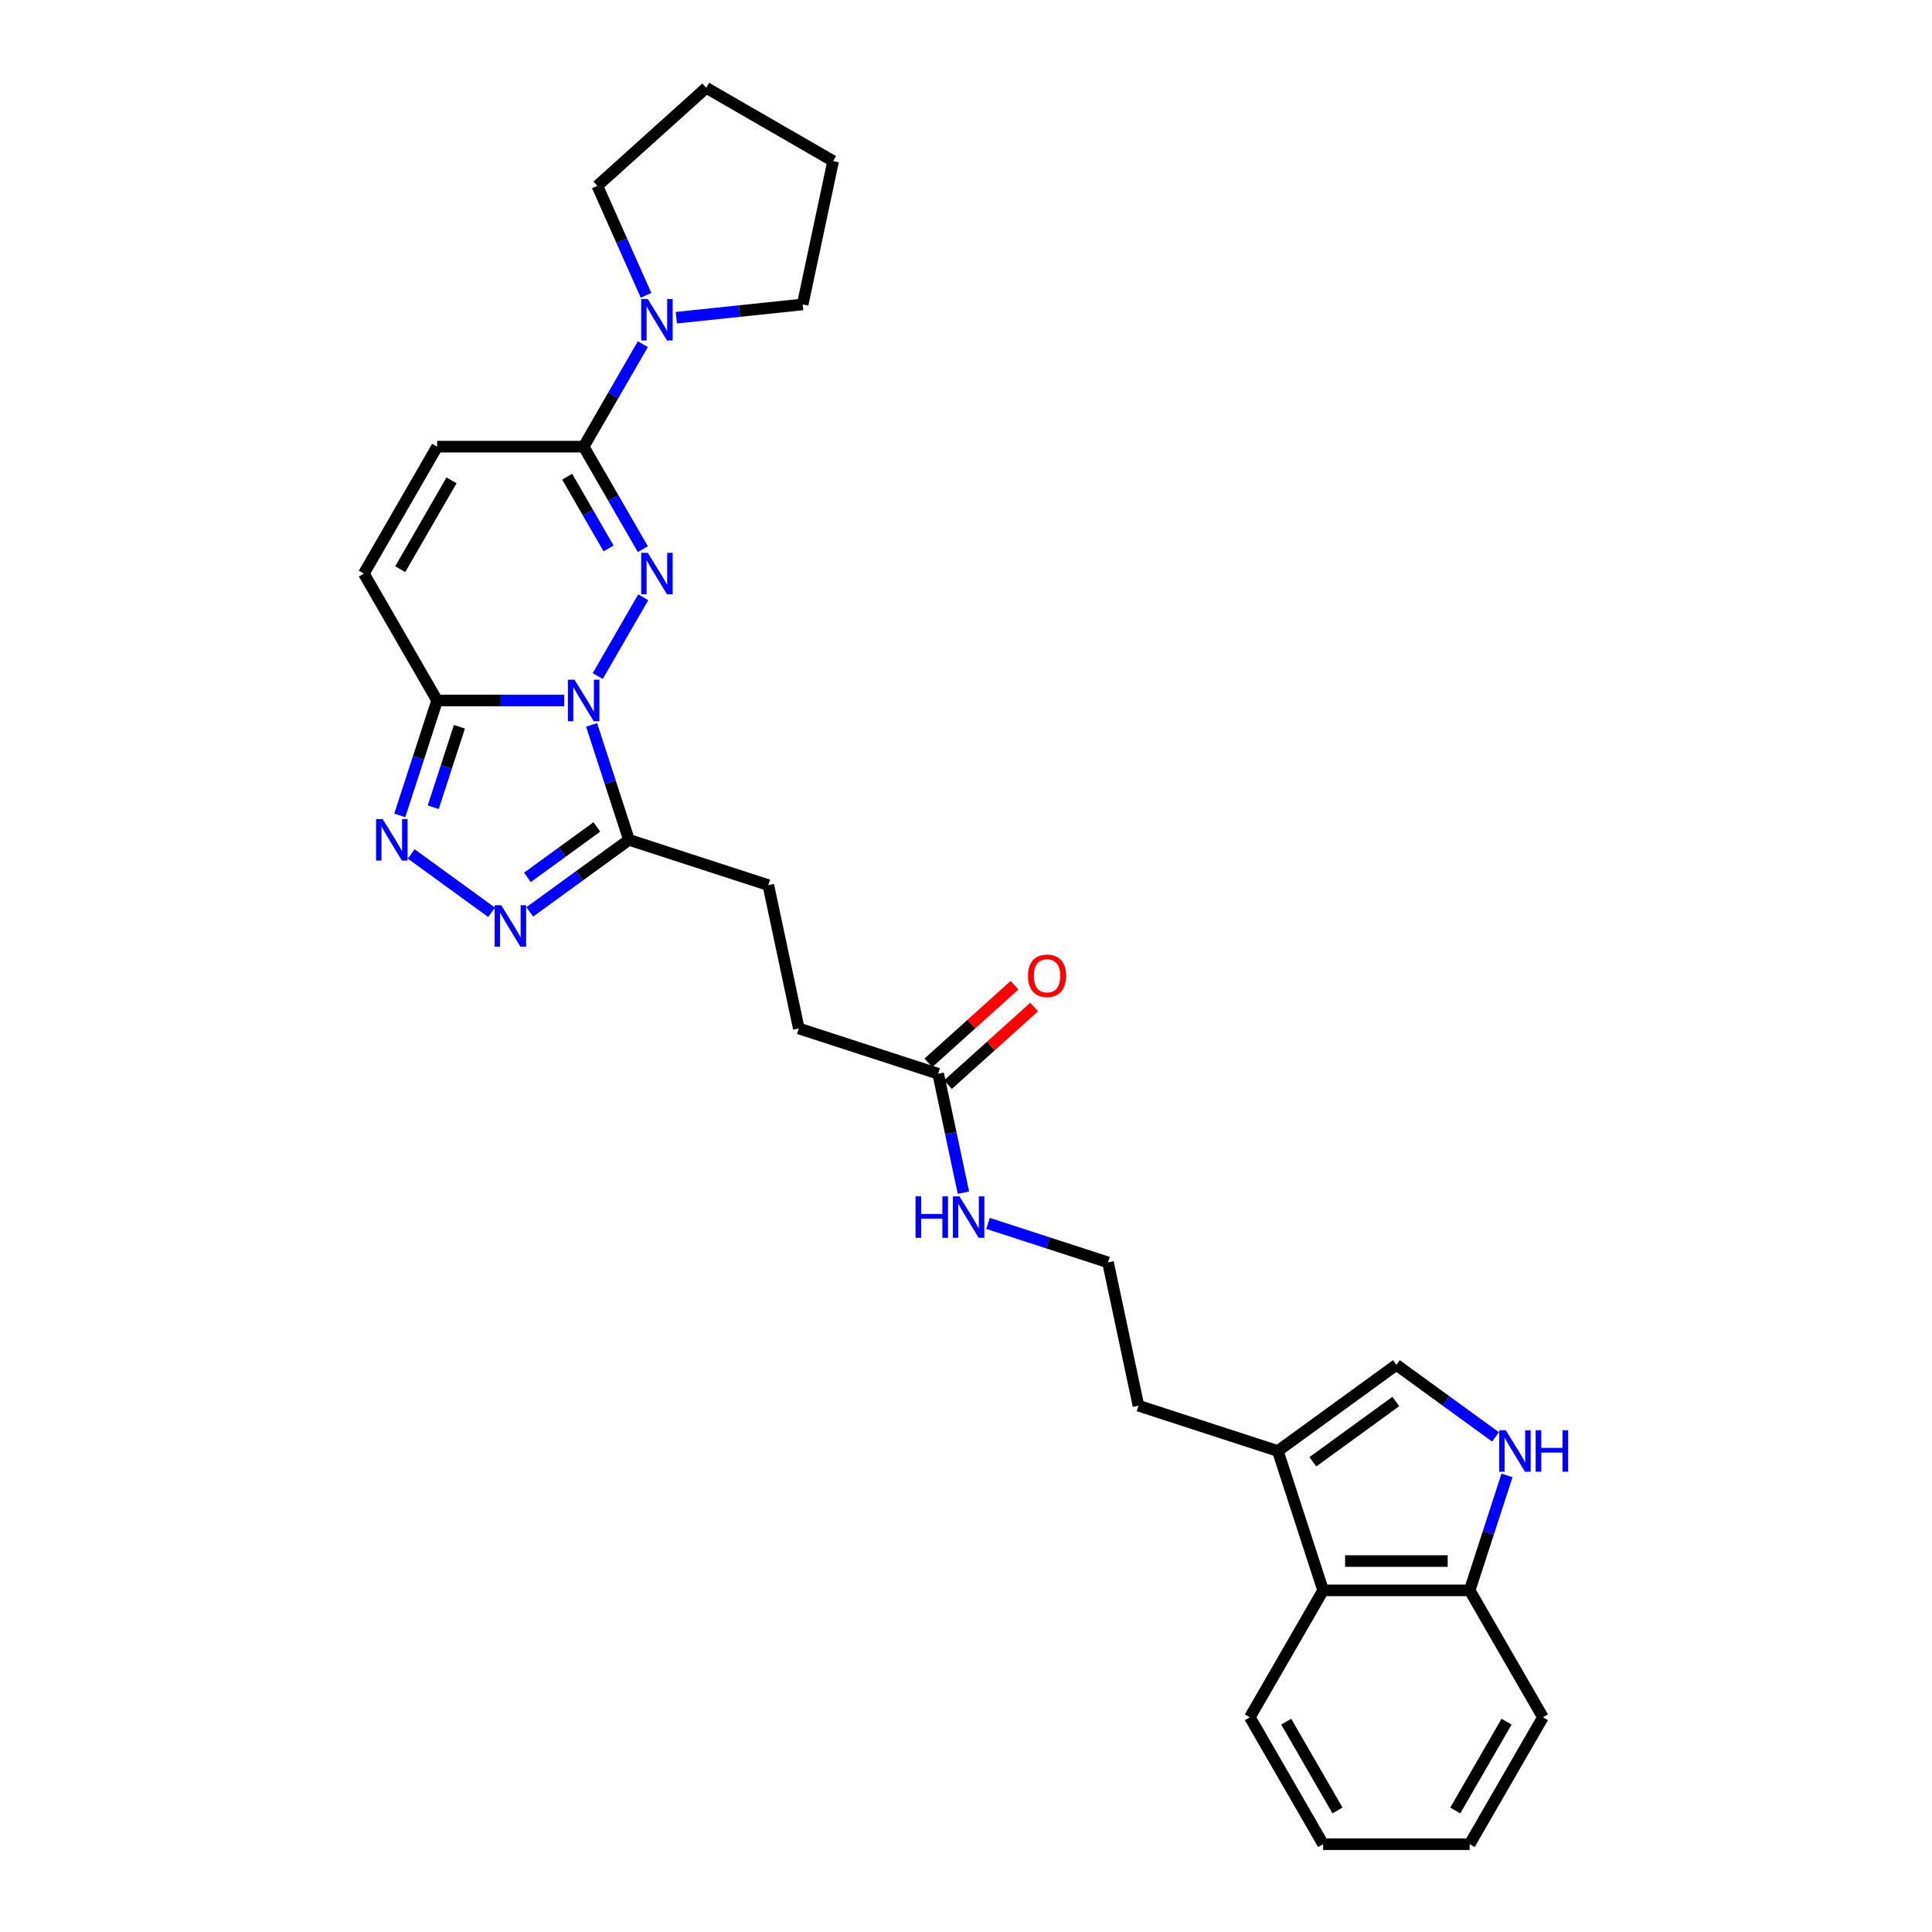 <?xml version='1.0' encoding='iso-8859-1'?>
<svg version='1.1' baseProfile='full'
              xmlns='http://www.w3.org/2000/svg'
                      xmlns:rdkit='http://www.rdkit.org/xml'
                      xmlns:xlink='http://www.w3.org/1999/xlink'
                  xml:space='preserve'
width='1000px' height='1000px' viewBox='0 0 1000 1000'>
<!-- END OF HEADER -->
<rect style='opacity:1.0;fill:#FFFFFF;stroke:none' width='1000' height='1000' x='0' y='0'> </rect>
<path class='bond-0' d='M 309.403,349.927 L 332.947,309.147' style='fill:none;fill-rule:evenodd;stroke:#0000FF;stroke-width:6px;stroke-linecap:butt;stroke-linejoin:miter;stroke-opacity:1' />
<path class='bond-1' d='M 292.065,362.563 L 259.162,362.563' style='fill:none;fill-rule:evenodd;stroke:#0000FF;stroke-width:6px;stroke-linecap:butt;stroke-linejoin:miter;stroke-opacity:1' />
<path class='bond-1' d='M 259.162,362.563 L 226.258,362.563' style='fill:none;fill-rule:evenodd;stroke:#000000;stroke-width:6px;stroke-linecap:butt;stroke-linejoin:miter;stroke-opacity:1' />
<path class='bond-2' d='M 306.214,375.2 L 315.88,404.95' style='fill:none;fill-rule:evenodd;stroke:#0000FF;stroke-width:6px;stroke-linecap:butt;stroke-linejoin:miter;stroke-opacity:1' />
<path class='bond-2' d='M 315.88,404.95 L 325.547,434.701' style='fill:none;fill-rule:evenodd;stroke:#000000;stroke-width:6px;stroke-linecap:butt;stroke-linejoin:miter;stroke-opacity:1' />
<path class='bond-3' d='M 332.737,284.239 L 317.422,257.713' style='fill:none;fill-rule:evenodd;stroke:#0000FF;stroke-width:6px;stroke-linecap:butt;stroke-linejoin:miter;stroke-opacity:1' />
<path class='bond-3' d='M 317.422,257.713 L 302.108,231.188' style='fill:none;fill-rule:evenodd;stroke:#000000;stroke-width:6px;stroke-linecap:butt;stroke-linejoin:miter;stroke-opacity:1' />
<path class='bond-3' d='M 315.005,283.866 L 304.285,265.298' style='fill:none;fill-rule:evenodd;stroke:#0000FF;stroke-width:6px;stroke-linecap:butt;stroke-linejoin:miter;stroke-opacity:1' />
<path class='bond-3' d='M 304.285,265.298 L 293.565,246.73' style='fill:none;fill-rule:evenodd;stroke:#000000;stroke-width:6px;stroke-linecap:butt;stroke-linejoin:miter;stroke-opacity:1' />
<path class='bond-4' d='M 226.258,362.563 L 216.592,392.314' style='fill:none;fill-rule:evenodd;stroke:#000000;stroke-width:6px;stroke-linecap:butt;stroke-linejoin:miter;stroke-opacity:1' />
<path class='bond-4' d='M 216.592,392.314 L 206.925,422.064' style='fill:none;fill-rule:evenodd;stroke:#0000FF;stroke-width:6px;stroke-linecap:butt;stroke-linejoin:miter;stroke-opacity:1' />
<path class='bond-4' d='M 237.786,376.176 L 231.019,397.001' style='fill:none;fill-rule:evenodd;stroke:#000000;stroke-width:6px;stroke-linecap:butt;stroke-linejoin:miter;stroke-opacity:1' />
<path class='bond-4' d='M 231.019,397.001 L 224.252,417.827' style='fill:none;fill-rule:evenodd;stroke:#0000FF;stroke-width:6px;stroke-linecap:butt;stroke-linejoin:miter;stroke-opacity:1' />
<path class='bond-8' d='M 226.258,362.563 L 188.333,296.876' style='fill:none;fill-rule:evenodd;stroke:#000000;stroke-width:6px;stroke-linecap:butt;stroke-linejoin:miter;stroke-opacity:1' />
<path class='bond-5' d='M 325.547,434.701 L 299.886,453.344' style='fill:none;fill-rule:evenodd;stroke:#000000;stroke-width:6px;stroke-linecap:butt;stroke-linejoin:miter;stroke-opacity:1' />
<path class='bond-5' d='M 299.886,453.344 L 274.225,471.988' style='fill:none;fill-rule:evenodd;stroke:#0000FF;stroke-width:6px;stroke-linecap:butt;stroke-linejoin:miter;stroke-opacity:1' />
<path class='bond-5' d='M 308.932,428.021 L 290.969,441.071' style='fill:none;fill-rule:evenodd;stroke:#000000;stroke-width:6px;stroke-linecap:butt;stroke-linejoin:miter;stroke-opacity:1' />
<path class='bond-5' d='M 290.969,441.071 L 273.007,454.122' style='fill:none;fill-rule:evenodd;stroke:#0000FF;stroke-width:6px;stroke-linecap:butt;stroke-linejoin:miter;stroke-opacity:1' />
<path class='bond-15' d='M 325.547,434.701 L 397.684,458.139' style='fill:none;fill-rule:evenodd;stroke:#000000;stroke-width:6px;stroke-linecap:butt;stroke-linejoin:miter;stroke-opacity:1' />
<path class='bond-7' d='M 302.108,231.188 L 317.422,204.662' style='fill:none;fill-rule:evenodd;stroke:#000000;stroke-width:6px;stroke-linecap:butt;stroke-linejoin:miter;stroke-opacity:1' />
<path class='bond-7' d='M 317.422,204.662 L 332.737,178.137' style='fill:none;fill-rule:evenodd;stroke:#0000FF;stroke-width:6px;stroke-linecap:butt;stroke-linejoin:miter;stroke-opacity:1' />
<path class='bond-30' d='M 302.108,231.188 L 226.258,231.188' style='fill:none;fill-rule:evenodd;stroke:#000000;stroke-width:6px;stroke-linecap:butt;stroke-linejoin:miter;stroke-opacity:1' />
<path class='bond-29' d='M 212.862,441.997 L 254.451,472.213' style='fill:none;fill-rule:evenodd;stroke:#0000FF;stroke-width:6px;stroke-linecap:butt;stroke-linejoin:miter;stroke-opacity:1' />
<path class='bond-6' d='M 774.091,743.736 L 748.43,725.093' style='fill:none;fill-rule:evenodd;stroke:#0000FF;stroke-width:6px;stroke-linecap:butt;stroke-linejoin:miter;stroke-opacity:1' />
<path class='bond-6' d='M 748.43,725.093 L 722.77,706.449' style='fill:none;fill-rule:evenodd;stroke:#000000;stroke-width:6px;stroke-linecap:butt;stroke-linejoin:miter;stroke-opacity:1' />
<path class='bond-32' d='M 780.028,763.669 L 770.361,793.42' style='fill:none;fill-rule:evenodd;stroke:#0000FF;stroke-width:6px;stroke-linecap:butt;stroke-linejoin:miter;stroke-opacity:1' />
<path class='bond-32' d='M 770.361,793.42 L 760.695,823.17' style='fill:none;fill-rule:evenodd;stroke:#000000;stroke-width:6px;stroke-linecap:butt;stroke-linejoin:miter;stroke-opacity:1' />
<path class='bond-20' d='M 334.406,152.863 L 321.794,124.536' style='fill:none;fill-rule:evenodd;stroke:#0000FF;stroke-width:6px;stroke-linecap:butt;stroke-linejoin:miter;stroke-opacity:1' />
<path class='bond-20' d='M 321.794,124.536 L 309.182,96.208' style='fill:none;fill-rule:evenodd;stroke:#000000;stroke-width:6px;stroke-linecap:butt;stroke-linejoin:miter;stroke-opacity:1' />
<path class='bond-21' d='M 350.075,164.445 L 382.771,161.008' style='fill:none;fill-rule:evenodd;stroke:#0000FF;stroke-width:6px;stroke-linecap:butt;stroke-linejoin:miter;stroke-opacity:1' />
<path class='bond-21' d='M 382.771,161.008 L 415.467,157.572' style='fill:none;fill-rule:evenodd;stroke:#000000;stroke-width:6px;stroke-linecap:butt;stroke-linejoin:miter;stroke-opacity:1' />
<path class='bond-9' d='M 188.333,296.876 L 226.258,231.188' style='fill:none;fill-rule:evenodd;stroke:#000000;stroke-width:6px;stroke-linecap:butt;stroke-linejoin:miter;stroke-opacity:1' />
<path class='bond-9' d='M 207.159,294.607 L 233.707,248.626' style='fill:none;fill-rule:evenodd;stroke:#000000;stroke-width:6px;stroke-linecap:butt;stroke-linejoin:miter;stroke-opacity:1' />
<path class='bond-10' d='M 722.77,706.449 L 661.406,751.033' style='fill:none;fill-rule:evenodd;stroke:#000000;stroke-width:6px;stroke-linecap:butt;stroke-linejoin:miter;stroke-opacity:1' />
<path class='bond-10' d='M 722.482,725.41 L 679.527,756.618' style='fill:none;fill-rule:evenodd;stroke:#000000;stroke-width:6px;stroke-linecap:butt;stroke-linejoin:miter;stroke-opacity:1' />
<path class='bond-11' d='M 661.406,751.033 L 589.269,727.594' style='fill:none;fill-rule:evenodd;stroke:#000000;stroke-width:6px;stroke-linecap:butt;stroke-linejoin:miter;stroke-opacity:1' />
<path class='bond-12' d='M 661.406,751.033 L 684.845,823.17' style='fill:none;fill-rule:evenodd;stroke:#000000;stroke-width:6px;stroke-linecap:butt;stroke-linejoin:miter;stroke-opacity:1' />
<path class='bond-13' d='M 684.845,823.17 L 760.695,823.17' style='fill:none;fill-rule:evenodd;stroke:#000000;stroke-width:6px;stroke-linecap:butt;stroke-linejoin:miter;stroke-opacity:1' />
<path class='bond-13' d='M 696.222,808 L 749.317,808' style='fill:none;fill-rule:evenodd;stroke:#000000;stroke-width:6px;stroke-linecap:butt;stroke-linejoin:miter;stroke-opacity:1' />
<path class='bond-23' d='M 684.845,823.17 L 646.92,888.858' style='fill:none;fill-rule:evenodd;stroke:#000000;stroke-width:6px;stroke-linecap:butt;stroke-linejoin:miter;stroke-opacity:1' />
<path class='bond-24' d='M 760.695,823.17 L 798.619,888.858' style='fill:none;fill-rule:evenodd;stroke:#000000;stroke-width:6px;stroke-linecap:butt;stroke-linejoin:miter;stroke-opacity:1' />
<path class='bond-14' d='M 485.591,555.771 L 413.454,532.332' style='fill:none;fill-rule:evenodd;stroke:#000000;stroke-width:6px;stroke-linecap:butt;stroke-linejoin:miter;stroke-opacity:1' />
<path class='bond-16' d='M 490.667,561.407 L 512.972,541.323' style='fill:none;fill-rule:evenodd;stroke:#000000;stroke-width:6px;stroke-linecap:butt;stroke-linejoin:miter;stroke-opacity:1' />
<path class='bond-16' d='M 512.972,541.323 L 535.277,521.24' style='fill:none;fill-rule:evenodd;stroke:#FF0000;stroke-width:6px;stroke-linecap:butt;stroke-linejoin:miter;stroke-opacity:1' />
<path class='bond-16' d='M 480.516,550.134 L 502.821,530.05' style='fill:none;fill-rule:evenodd;stroke:#000000;stroke-width:6px;stroke-linecap:butt;stroke-linejoin:miter;stroke-opacity:1' />
<path class='bond-16' d='M 502.821,530.05 L 525.127,509.966' style='fill:none;fill-rule:evenodd;stroke:#FF0000;stroke-width:6px;stroke-linecap:butt;stroke-linejoin:miter;stroke-opacity:1' />
<path class='bond-17' d='M 485.591,555.771 L 492.133,586.548' style='fill:none;fill-rule:evenodd;stroke:#000000;stroke-width:6px;stroke-linecap:butt;stroke-linejoin:miter;stroke-opacity:1' />
<path class='bond-17' d='M 492.133,586.548 L 498.675,617.326' style='fill:none;fill-rule:evenodd;stroke:#0000FF;stroke-width:6px;stroke-linecap:butt;stroke-linejoin:miter;stroke-opacity:1' />
<path class='bond-18' d='M 397.684,458.139 L 413.454,532.332' style='fill:none;fill-rule:evenodd;stroke:#000000;stroke-width:6px;stroke-linecap:butt;stroke-linejoin:miter;stroke-opacity:1' />
<path class='bond-19' d='M 511.404,633.226 L 542.451,643.314' style='fill:none;fill-rule:evenodd;stroke:#0000FF;stroke-width:6px;stroke-linecap:butt;stroke-linejoin:miter;stroke-opacity:1' />
<path class='bond-19' d='M 542.451,643.314 L 573.499,653.402' style='fill:none;fill-rule:evenodd;stroke:#000000;stroke-width:6px;stroke-linecap:butt;stroke-linejoin:miter;stroke-opacity:1' />
<path class='bond-22' d='M 573.499,653.402 L 589.269,727.594' style='fill:none;fill-rule:evenodd;stroke:#000000;stroke-width:6px;stroke-linecap:butt;stroke-linejoin:miter;stroke-opacity:1' />
<path class='bond-26' d='M 309.182,96.208 L 365.549,45.455' style='fill:none;fill-rule:evenodd;stroke:#000000;stroke-width:6px;stroke-linecap:butt;stroke-linejoin:miter;stroke-opacity:1' />
<path class='bond-25' d='M 415.467,157.572 L 431.237,83.379' style='fill:none;fill-rule:evenodd;stroke:#000000;stroke-width:6px;stroke-linecap:butt;stroke-linejoin:miter;stroke-opacity:1' />
<path class='bond-27' d='M 646.92,888.858 L 684.845,954.545' style='fill:none;fill-rule:evenodd;stroke:#000000;stroke-width:6px;stroke-linecap:butt;stroke-linejoin:miter;stroke-opacity:1' />
<path class='bond-27' d='M 665.746,891.126 L 692.294,937.107' style='fill:none;fill-rule:evenodd;stroke:#000000;stroke-width:6px;stroke-linecap:butt;stroke-linejoin:miter;stroke-opacity:1' />
<path class='bond-33' d='M 798.619,888.858 L 760.695,954.545' style='fill:none;fill-rule:evenodd;stroke:#000000;stroke-width:6px;stroke-linecap:butt;stroke-linejoin:miter;stroke-opacity:1' />
<path class='bond-33' d='M 779.793,891.126 L 753.246,937.107' style='fill:none;fill-rule:evenodd;stroke:#000000;stroke-width:6px;stroke-linecap:butt;stroke-linejoin:miter;stroke-opacity:1' />
<path class='bond-31' d='M 431.237,83.379 L 365.549,45.455' style='fill:none;fill-rule:evenodd;stroke:#000000;stroke-width:6px;stroke-linecap:butt;stroke-linejoin:miter;stroke-opacity:1' />
<path class='bond-28' d='M 684.845,954.545 L 760.695,954.545' style='fill:none;fill-rule:evenodd;stroke:#000000;stroke-width:6px;stroke-linecap:butt;stroke-linejoin:miter;stroke-opacity:1' />
<path  class='atom-0' d='M 297.36 351.823
L 304.398 363.2
Q 305.096 364.323, 306.219 366.356
Q 307.341 368.389, 307.402 368.51
L 307.402 351.823
L 310.254 351.823
L 310.254 373.304
L 307.311 373.304
L 299.756 360.864
Q 298.877 359.408, 297.936 357.739
Q 297.026 356.071, 296.753 355.555
L 296.753 373.304
L 293.961 373.304
L 293.961 351.823
L 297.36 351.823
' fill='#0000FF'/>
<path  class='atom-1' d='M 335.284 286.135
L 342.323 297.513
Q 343.021 298.635, 344.144 300.668
Q 345.266 302.701, 345.327 302.822
L 345.327 286.135
L 348.179 286.135
L 348.179 307.616
L 345.236 307.616
L 337.681 295.177
Q 336.801 293.72, 335.861 292.052
Q 334.951 290.383, 334.678 289.867
L 334.678 307.616
L 331.886 307.616
L 331.886 286.135
L 335.284 286.135
' fill='#0000FF'/>
<path  class='atom-5' d='M 198.071 423.96
L 205.11 435.338
Q 205.808 436.46, 206.93 438.493
Q 208.053 440.526, 208.113 440.647
L 208.113 423.96
L 210.965 423.96
L 210.965 445.441
L 208.022 445.441
L 200.468 433.002
Q 199.588 431.545, 198.647 429.877
Q 197.737 428.208, 197.464 427.692
L 197.464 445.441
L 194.673 445.441
L 194.673 423.96
L 198.071 423.96
' fill='#0000FF'/>
<path  class='atom-6' d='M 259.435 468.544
L 266.474 479.921
Q 267.171 481.044, 268.294 483.076
Q 269.416 485.109, 269.477 485.231
L 269.477 468.544
L 272.329 468.544
L 272.329 490.024
L 269.386 490.024
L 261.832 477.585
Q 260.952 476.129, 260.011 474.46
Q 259.101 472.791, 258.828 472.275
L 258.828 490.024
L 256.037 490.024
L 256.037 468.544
L 259.435 468.544
' fill='#0000FF'/>
<path  class='atom-7' d='M 779.385 740.292
L 786.424 751.67
Q 787.122 752.792, 788.244 754.825
Q 789.367 756.858, 789.428 756.979
L 789.428 740.292
L 792.28 740.292
L 792.28 761.773
L 789.337 761.773
L 781.782 749.334
Q 780.902 747.877, 779.962 746.209
Q 779.051 744.54, 778.778 744.024
L 778.778 761.773
L 775.987 761.773
L 775.987 740.292
L 779.385 740.292
' fill='#0000FF'/>
<path  class='atom-7' d='M 794.859 740.292
L 797.771 740.292
L 797.771 749.425
L 808.754 749.425
L 808.754 740.292
L 811.667 740.292
L 811.667 761.773
L 808.754 761.773
L 808.754 751.852
L 797.771 751.852
L 797.771 761.773
L 794.859 761.773
L 794.859 740.292
' fill='#0000FF'/>
<path  class='atom-8' d='M 335.284 154.76
L 342.323 166.137
Q 343.021 167.26, 344.144 169.293
Q 345.266 171.325, 345.327 171.447
L 345.327 154.76
L 348.179 154.76
L 348.179 176.24
L 345.236 176.24
L 337.681 163.801
Q 336.801 162.345, 335.861 160.676
Q 334.951 159.007, 334.678 158.492
L 334.678 176.24
L 331.886 176.24
L 331.886 154.76
L 335.284 154.76
' fill='#0000FF'/>
<path  class='atom-17' d='M 532.098 505.078
Q 532.098 499.92, 534.647 497.038
Q 537.195 494.156, 541.959 494.156
Q 546.722 494.156, 549.27 497.038
Q 551.819 499.92, 551.819 505.078
Q 551.819 510.296, 549.24 513.27
Q 546.661 516.213, 541.959 516.213
Q 537.226 516.213, 534.647 513.27
Q 532.098 510.327, 532.098 505.078
M 541.959 513.785
Q 545.235 513.785, 546.995 511.601
Q 548.785 509.386, 548.785 505.078
Q 548.785 500.861, 546.995 498.737
Q 545.235 496.583, 541.959 496.583
Q 538.682 496.583, 536.892 498.706
Q 535.132 500.83, 535.132 505.078
Q 535.132 509.416, 536.892 511.601
Q 538.682 513.785, 541.959 513.785
' fill='#FF0000'/>
<path  class='atom-18' d='M 473.889 619.222
L 476.801 619.222
L 476.801 628.355
L 487.784 628.355
L 487.784 619.222
L 490.697 619.222
L 490.697 640.703
L 487.784 640.703
L 487.784 630.782
L 476.801 630.782
L 476.801 640.703
L 473.889 640.703
L 473.889 619.222
' fill='#0000FF'/>
<path  class='atom-18' d='M 496.613 619.222
L 503.652 630.6
Q 504.35 631.722, 505.472 633.755
Q 506.595 635.788, 506.656 635.909
L 506.656 619.222
L 509.508 619.222
L 509.508 640.703
L 506.565 640.703
L 499.01 628.264
Q 498.13 626.807, 497.19 625.139
Q 496.279 623.47, 496.006 622.954
L 496.006 640.703
L 493.215 640.703
L 493.215 619.222
L 496.613 619.222
' fill='#0000FF'/>
</svg>
